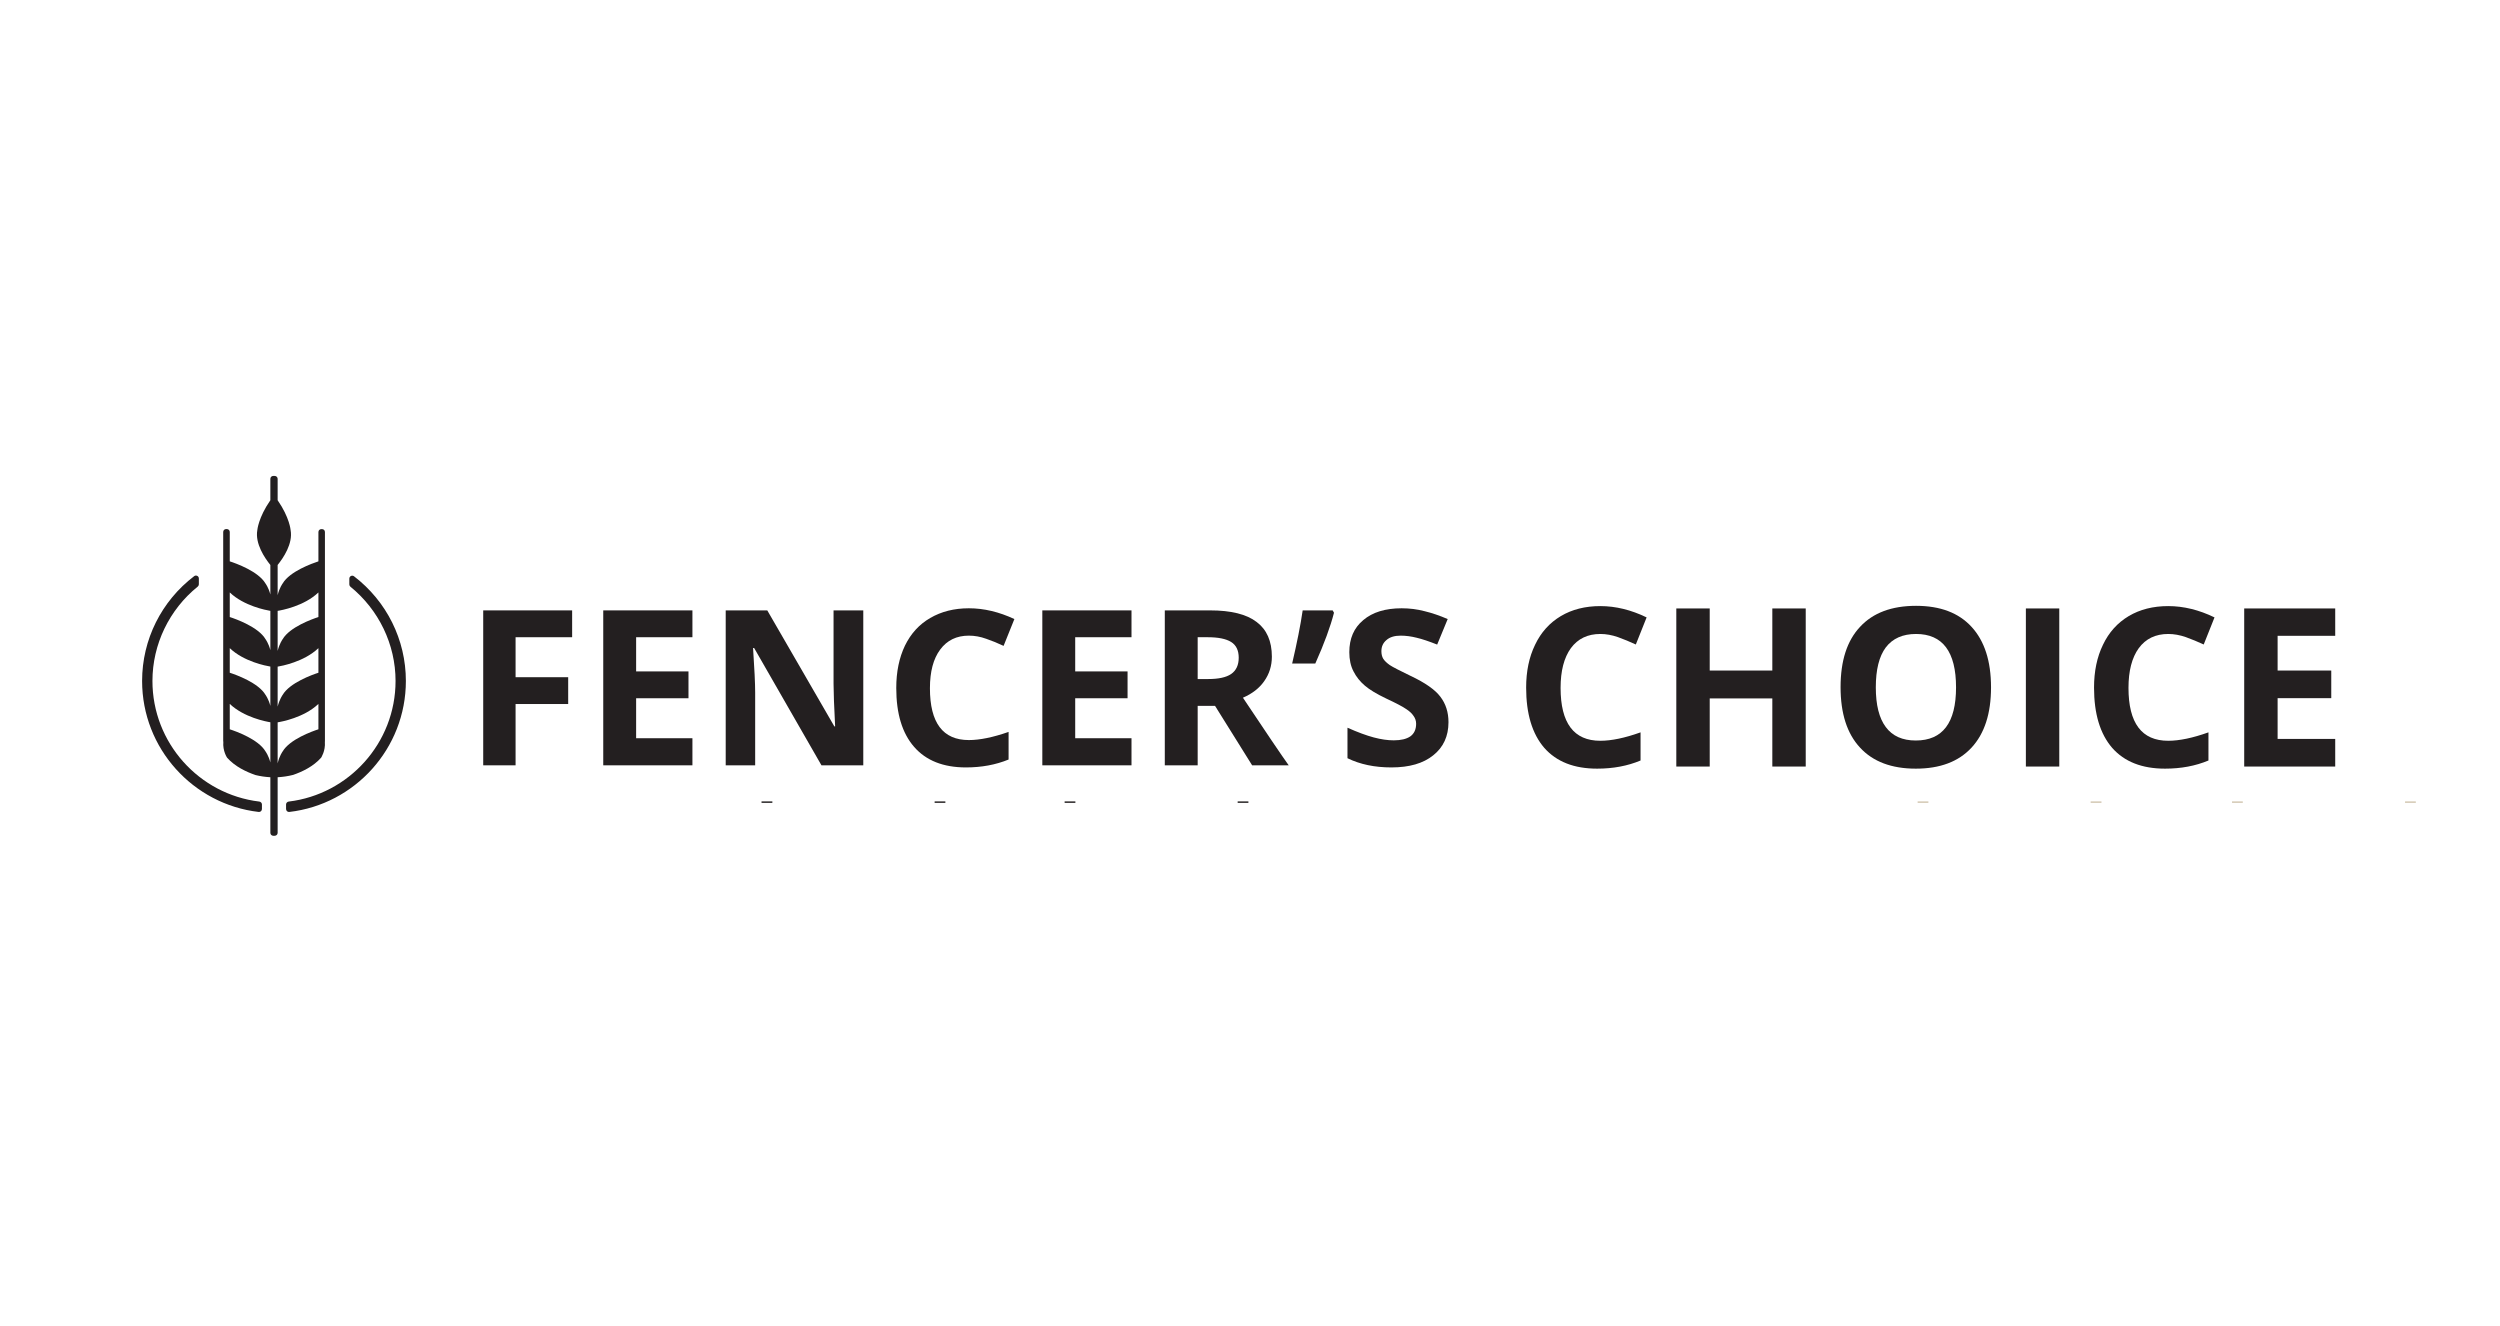 <?xml version="1.0" encoding="utf-8"?>
<svg xmlns="http://www.w3.org/2000/svg" height="105" preserveAspectRatio="xMidYMid meet" version="1.0" viewBox="0 0 148.5 78.75" width="198" zoomAndPan="magnify">
  <defs>
    <g/>
    <clipPath id="ba8baed81e">
      <path clip-rule="nonzero" d="M 45.234 47.602 L 45.879 47.602 L 45.879 47.691 L 45.234 47.691 Z M 45.234 47.602"/>
    </clipPath>
    <clipPath id="60c9503510">
      <path clip-rule="nonzero" d="M 45.867 47.602 L 45.246 47.602 C 45.242 47.602 45.234 47.605 45.234 47.613 L 45.234 47.68 C 45.234 47.688 45.242 47.691 45.246 47.691 L 45.867 47.691 C 45.871 47.691 45.879 47.688 45.879 47.68 L 45.879 47.613 C 45.879 47.605 45.871 47.602 45.867 47.602"/>
    </clipPath>
    <clipPath id="5a28363986">
      <path clip-rule="nonzero" d="M 55.516 47.602 L 56.156 47.602 L 56.156 47.691 L 55.516 47.691 Z M 55.516 47.602"/>
    </clipPath>
    <clipPath id="6df0808f99">
      <path clip-rule="nonzero" d="M 56.145 47.602 L 55.527 47.602 C 55.52 47.602 55.516 47.605 55.516 47.613 L 55.516 47.68 C 55.516 47.688 55.52 47.691 55.527 47.691 L 56.145 47.691 C 56.152 47.691 56.156 47.688 56.156 47.68 L 56.156 47.613 C 56.156 47.605 56.152 47.602 56.145 47.602"/>
    </clipPath>
    <clipPath id="fa91627a26">
      <path clip-rule="nonzero" d="M 63.238 47.602 L 63.879 47.602 L 63.879 47.691 L 63.238 47.691 Z M 63.238 47.602"/>
    </clipPath>
    <clipPath id="da9f9f6cac">
      <path clip-rule="nonzero" d="M 63.867 47.602 L 63.25 47.602 C 63.242 47.602 63.238 47.605 63.238 47.613 L 63.238 47.68 C 63.238 47.688 63.242 47.691 63.25 47.691 L 63.867 47.691 C 63.875 47.691 63.879 47.688 63.879 47.68 L 63.879 47.613 C 63.879 47.605 63.875 47.602 63.867 47.602"/>
    </clipPath>
    <clipPath id="7c33c4a012">
      <path clip-rule="nonzero" d="M 73.516 47.602 L 74.156 47.602 L 74.156 47.691 L 73.516 47.691 Z M 73.516 47.602"/>
    </clipPath>
    <clipPath id="d1fd69fd05">
      <path clip-rule="nonzero" d="M 74.145 47.602 L 73.527 47.602 C 73.52 47.602 73.516 47.605 73.516 47.613 L 73.516 47.68 C 73.516 47.688 73.52 47.691 73.527 47.691 L 74.145 47.691 C 74.152 47.691 74.156 47.688 74.156 47.68 L 74.156 47.613 C 74.156 47.605 74.152 47.602 74.145 47.602"/>
    </clipPath>
    <clipPath id="15f70d51d7">
      <path clip-rule="nonzero" d="M 113.906 47.602 L 114.547 47.602 L 114.547 47.691 L 113.906 47.691 Z M 113.906 47.602"/>
    </clipPath>
    <clipPath id="036c74b025">
      <path clip-rule="nonzero" d="M 114.535 47.602 L 113.918 47.602 C 113.91 47.602 113.906 47.605 113.906 47.613 L 113.906 47.68 C 113.906 47.688 113.91 47.691 113.918 47.691 L 114.535 47.691 C 114.543 47.691 114.547 47.688 114.547 47.68 L 114.547 47.613 C 114.547 47.605 114.543 47.602 114.535 47.602"/>
    </clipPath>
    <clipPath id="abea47e5a2">
      <path clip-rule="nonzero" d="M 124.184 47.602 L 124.828 47.602 L 124.828 47.691 L 124.184 47.691 Z M 124.184 47.602"/>
    </clipPath>
    <clipPath id="af3e4202ff">
      <path clip-rule="nonzero" d="M 124.816 47.602 L 124.195 47.602 C 124.191 47.602 124.184 47.605 124.184 47.613 L 124.184 47.68 C 124.184 47.688 124.191 47.691 124.195 47.691 L 124.816 47.691 C 124.82 47.691 124.828 47.688 124.828 47.68 L 124.828 47.613 C 124.828 47.605 124.82 47.602 124.816 47.602"/>
    </clipPath>
    <clipPath id="76a0988fd7">
      <path clip-rule="nonzero" d="M 132.582 47.602 L 133.223 47.602 L 133.223 47.691 L 132.582 47.691 Z M 132.582 47.602"/>
    </clipPath>
    <clipPath id="4cd8bdc6bf">
      <path clip-rule="nonzero" d="M 133.211 47.602 L 132.594 47.602 C 132.586 47.602 132.582 47.605 132.582 47.613 L 132.582 47.68 C 132.582 47.688 132.586 47.691 132.594 47.691 L 133.211 47.691 C 133.219 47.691 133.223 47.688 133.223 47.68 L 133.223 47.613 C 133.223 47.605 133.219 47.602 133.211 47.602"/>
    </clipPath>
    <clipPath id="0738406940">
      <path clip-rule="nonzero" d="M 142.859 47.602 L 143.504 47.602 L 143.504 47.691 L 142.859 47.691 Z M 142.859 47.602"/>
    </clipPath>
    <clipPath id="4d970f6d03">
      <path clip-rule="nonzero" d="M 143.492 47.602 L 142.871 47.602 C 142.867 47.602 142.859 47.605 142.859 47.613 L 142.859 47.68 C 142.859 47.688 142.867 47.691 142.871 47.691 L 143.492 47.691 C 143.496 47.691 143.504 47.688 143.504 47.68 L 143.504 47.613 C 143.504 47.605 143.496 47.602 143.492 47.602"/>
    </clipPath>
    <clipPath id="d31b864415">
      <path clip-rule="nonzero" d="M 13.246 28.266 L 19.305 28.266 L 19.305 49.664 L 13.246 49.664 Z M 13.246 28.266"/>
    </clipPath>
    <clipPath id="82fe75258f">
      <path clip-rule="nonzero" d="M 15.773 44.637 C 15.352 43.914 14.012 43.438 13.648 43.32 L 13.648 41.812 C 14.492 42.613 15.805 42.863 16.059 42.902 L 16.059 45.289 C 15.953 44.879 15.773 44.637 15.773 44.637 M 13.648 38.5 C 14.492 39.305 15.805 39.551 16.059 39.594 L 16.059 41.93 C 15.953 41.52 15.773 41.277 15.773 41.277 C 15.352 40.555 14.012 40.078 13.648 39.961 Z M 13.648 35.191 C 14.492 35.996 15.805 36.242 16.059 36.285 L 16.059 38.617 C 15.953 38.211 15.773 37.969 15.773 37.969 C 15.352 37.246 14.012 36.77 13.648 36.652 Z M 18.914 35.191 L 18.914 36.652 C 18.551 36.77 17.211 37.246 16.789 37.969 C 16.789 37.969 16.598 38.227 16.492 38.664 L 16.492 36.285 C 16.719 36.25 18.059 36.008 18.914 35.191 M 18.914 39.961 C 18.551 40.078 17.211 40.555 16.789 41.277 C 16.789 41.277 16.598 41.539 16.492 41.973 L 16.492 39.598 C 16.715 39.562 18.059 39.316 18.914 38.5 Z M 18.914 43.32 C 18.551 43.438 17.211 43.914 16.789 44.637 C 16.789 44.637 16.594 44.898 16.492 45.344 L 16.492 42.906 C 16.715 42.871 18.059 42.629 18.914 41.812 Z M 17.406 46.031 C 17.949 45.844 18.609 45.531 19.074 45.008 C 19.074 45.008 19.34 44.609 19.297 44.07 C 19.301 44.059 19.301 44.043 19.301 44.031 L 19.301 31.602 C 19.301 31.504 19.227 31.43 19.129 31.43 L 19.086 31.43 C 18.992 31.43 18.914 31.504 18.914 31.602 L 18.914 33.344 C 18.551 33.465 17.211 33.938 16.789 34.66 C 16.789 34.66 16.594 34.922 16.492 35.355 L 16.492 33.559 C 16.824 33.148 17.41 32.293 17.262 31.488 C 17.262 31.488 17.207 30.746 16.492 29.715 L 16.492 28.441 C 16.492 28.348 16.414 28.27 16.316 28.27 L 16.23 28.27 C 16.137 28.27 16.059 28.344 16.059 28.441 L 16.059 29.715 C 15.344 30.746 15.285 31.488 15.285 31.488 C 15.141 32.293 15.727 33.148 16.059 33.559 L 16.059 35.312 C 15.953 34.902 15.77 34.66 15.77 34.66 C 15.348 33.938 14.012 33.461 13.648 33.344 L 13.648 31.598 C 13.648 31.504 13.57 31.426 13.473 31.426 L 13.434 31.426 C 13.336 31.426 13.258 31.5 13.258 31.598 L 13.258 44.027 C 13.258 44.043 13.262 44.055 13.266 44.066 C 13.219 44.605 13.488 45.004 13.488 45.004 C 13.957 45.535 14.633 45.852 15.18 46.039 C 15.465 46.109 15.758 46.152 16.059 46.168 L 16.059 49.473 C 16.059 49.566 16.137 49.645 16.23 49.645 L 16.316 49.645 C 16.414 49.645 16.492 49.566 16.492 49.473 L 16.492 46.168 C 16.801 46.152 17.109 46.105 17.402 46.031"/>
    </clipPath>
    <clipPath id="6e4b94f628">
      <path clip-rule="nonzero" d="M 8.441 34.125 L 15.617 34.125 L 15.617 48.281 L 8.441 48.281 Z M 8.441 34.125"/>
    </clipPath>
    <clipPath id="ca3dd3356a">
      <path clip-rule="nonzero" d="M 15.402 47.613 C 11.832 47.184 9.055 44.133 9.055 40.449 C 9.055 38.273 10.055 36.207 11.75 34.84 C 11.789 34.805 11.812 34.758 11.812 34.707 L 11.812 34.359 C 11.812 34.219 11.648 34.137 11.535 34.223 C 9.59 35.703 8.441 37.992 8.441 40.449 C 8.441 44.461 11.473 47.777 15.367 48.23 C 15.469 48.242 15.559 48.16 15.559 48.055 L 15.559 47.785 C 15.559 47.699 15.492 47.625 15.402 47.613"/>
    </clipPath>
    <clipPath id="127a19941f">
      <path clip-rule="nonzero" d="M 16.934 34.191 L 24.109 34.191 L 24.109 48.281 L 16.934 48.281 Z M 16.934 34.191"/>
    </clipPath>
    <clipPath id="32660ebf4e">
      <path clip-rule="nonzero" d="M 21.027 34.23 C 20.914 34.145 20.75 34.227 20.75 34.371 L 20.75 34.715 C 20.75 34.766 20.773 34.816 20.812 34.848 C 22.5 36.219 23.496 38.277 23.496 40.449 C 23.496 44.133 20.719 47.184 17.148 47.613 C 17.059 47.625 16.992 47.699 16.992 47.785 L 16.992 48.055 C 16.992 48.16 17.082 48.242 17.184 48.23 C 21.078 47.777 24.109 44.461 24.109 40.449 C 24.109 37.996 22.965 35.715 21.027 34.23"/>
    </clipPath>
  </defs>
  <g clip-path="url(#ba8baed81e)">
    <g clip-path="url(#60c9503510)">
      <path d="M 45.234 47.602 L 45.879 47.602 L 45.879 47.691 L 45.234 47.691 Z M 45.234 47.602" fill="#231f20" fill-opacity="1" fill-rule="nonzero"/>
    </g>
  </g>
  <g clip-path="url(#5a28363986)">
    <g clip-path="url(#6df0808f99)">
      <path d="M 55.516 47.602 L 56.156 47.602 L 56.156 47.691 L 55.516 47.691 Z M 55.516 47.602" fill="#231f20" fill-opacity="1" fill-rule="nonzero"/>
    </g>
  </g>
  <g clip-path="url(#fa91627a26)">
    <g clip-path="url(#da9f9f6cac)">
      <path d="M 63.238 47.602 L 63.879 47.602 L 63.879 47.691 L 63.238 47.691 Z M 63.238 47.602" fill="#231f20" fill-opacity="1" fill-rule="nonzero"/>
    </g>
  </g>
  <g clip-path="url(#7c33c4a012)">
    <g clip-path="url(#d1fd69fd05)">
      <path d="M 73.516 47.602 L 74.156 47.602 L 74.156 47.691 L 73.516 47.691 Z M 73.516 47.602" fill="#231f20" fill-opacity="1" fill-rule="nonzero"/>
    </g>
  </g>
  <g clip-path="url(#15f70d51d7)">
    <g clip-path="url(#036c74b025)">
      <path d="M 113.906 47.602 L 114.547 47.602 L 114.547 47.691 L 113.906 47.691 Z M 113.906 47.602" fill="#d2c6b0" fill-opacity="1" fill-rule="nonzero"/>
    </g>
  </g>
  <g clip-path="url(#abea47e5a2)">
    <g clip-path="url(#af3e4202ff)">
      <path d="M 124.184 47.602 L 124.828 47.602 L 124.828 47.691 L 124.184 47.691 Z M 124.184 47.602" fill="#d2c6b0" fill-opacity="1" fill-rule="nonzero"/>
    </g>
  </g>
  <g clip-path="url(#76a0988fd7)">
    <g clip-path="url(#4cd8bdc6bf)">
      <path d="M 132.582 47.602 L 133.223 47.602 L 133.223 47.691 L 132.582 47.691 Z M 132.582 47.602" fill="#d2c6b0" fill-opacity="1" fill-rule="nonzero"/>
    </g>
  </g>
  <g clip-path="url(#0738406940)">
    <g clip-path="url(#4d970f6d03)">
      <path d="M 142.859 47.602 L 143.5 47.602 L 143.5 47.691 L 142.859 47.691 Z M 142.859 47.602" fill="#d2c6b0" fill-opacity="1" fill-rule="nonzero"/>
    </g>
  </g>
  <g clip-path="url(#d31b864415)">
    <g clip-path="url(#82fe75258f)">
      <path d="M 7.848 27.676 L 24.703 27.676 L 24.703 50.258 L 7.848 50.258 Z M 7.848 27.676" fill="#231f20" fill-opacity="1" fill-rule="nonzero"/>
    </g>
  </g>
  <g clip-path="url(#6e4b94f628)">
    <g clip-path="url(#ca3dd3356a)">
      <path d="M 7.848 27.676 L 24.703 27.676 L 24.703 50.258 L 7.848 50.258 Z M 7.848 27.676" fill="#231f20" fill-opacity="1" fill-rule="nonzero"/>
    </g>
  </g>
  <g clip-path="url(#127a19941f)">
    <g clip-path="url(#32660ebf4e)">
      <path d="M 7.848 27.676 L 24.703 27.676 L 24.703 50.258 L 7.848 50.258 Z M 7.848 27.676" fill="#231f20" fill-opacity="1" fill-rule="nonzero"/>
    </g>
  </g>
  <g fill="#231f20" fill-opacity="1">
    <g transform="translate(27.547, 45.46)">
      <g>
        <path d="M 3.078 0 L 1.156 0 L 1.156 -9.203 L 6.438 -9.203 L 6.438 -7.609 L 3.078 -7.609 L 3.078 -5.234 L 6.203 -5.234 L 6.203 -3.641 L 3.078 -3.641 Z M 3.078 0"/>
      </g>
    </g>
  </g>
  <g fill="#231f20" fill-opacity="1">
    <g transform="translate(34.677, 45.46)">
      <g>
        <path d="M 6.453 0 L 1.156 0 L 1.156 -9.203 L 6.453 -9.203 L 6.453 -7.609 L 3.109 -7.609 L 3.109 -5.578 L 6.219 -5.578 L 6.219 -3.984 L 3.109 -3.984 L 3.109 -1.609 L 6.453 -1.609 Z M 6.453 0"/>
      </g>
    </g>
  </g>
  <g fill="#231f20" fill-opacity="1">
    <g transform="translate(41.951, 45.46)">
      <g>
        <path d="M 9.328 0 L 6.844 0 L 2.844 -6.969 L 2.781 -6.969 C 2.863 -5.738 2.906 -4.859 2.906 -4.328 L 2.906 0 L 1.156 0 L 1.156 -9.203 L 3.625 -9.203 L 7.609 -2.312 L 7.656 -2.312 C 7.594 -3.508 7.562 -4.352 7.562 -4.844 L 7.562 -9.203 L 9.328 -9.203 Z M 9.328 0"/>
      </g>
    </g>
  </g>
  <g fill="#231f20" fill-opacity="1">
    <g transform="translate(52.488, 45.46)">
      <g>
        <path d="M 5.062 -7.703 C 4.332 -7.703 3.766 -7.426 3.359 -6.875 C 2.953 -6.332 2.75 -5.566 2.75 -4.578 C 2.75 -2.523 3.52 -1.5 5.062 -1.5 C 5.707 -1.5 6.492 -1.66 7.422 -1.984 L 7.422 -0.344 C 6.66 -0.031 5.816 0.125 4.891 0.125 C 3.547 0.125 2.52 -0.281 1.812 -1.094 C 1.102 -1.906 0.75 -3.07 0.75 -4.594 C 0.75 -5.551 0.922 -6.391 1.266 -7.109 C 1.617 -7.828 2.117 -8.375 2.766 -8.75 C 3.422 -9.133 4.188 -9.328 5.062 -9.328 C 5.957 -9.328 6.859 -9.113 7.766 -8.688 L 7.125 -7.094 C 6.781 -7.258 6.438 -7.398 6.094 -7.516 C 5.75 -7.641 5.406 -7.703 5.062 -7.703 Z M 5.062 -7.703"/>
      </g>
    </g>
  </g>
  <g fill="#231f20" fill-opacity="1">
    <g transform="translate(60.758, 45.46)">
      <g>
        <path d="M 6.453 0 L 1.156 0 L 1.156 -9.203 L 6.453 -9.203 L 6.453 -7.609 L 3.109 -7.609 L 3.109 -5.578 L 6.219 -5.578 L 6.219 -3.984 L 3.109 -3.984 L 3.109 -1.609 L 6.453 -1.609 Z M 6.453 0"/>
      </g>
    </g>
  </g>
  <g fill="#231f20" fill-opacity="1">
    <g transform="translate(68.033, 45.46)">
      <g>
        <path d="M 3.109 -5.125 L 3.734 -5.125 C 4.348 -5.125 4.801 -5.223 5.094 -5.422 C 5.395 -5.629 5.547 -5.953 5.547 -6.391 C 5.547 -6.828 5.395 -7.141 5.094 -7.328 C 4.789 -7.516 4.328 -7.609 3.703 -7.609 L 3.109 -7.609 Z M 3.109 -3.531 L 3.109 0 L 1.156 0 L 1.156 -9.203 L 3.844 -9.203 C 5.094 -9.203 6.016 -8.973 6.609 -8.516 C 7.211 -8.066 7.516 -7.379 7.516 -6.453 C 7.516 -5.91 7.363 -5.426 7.062 -5 C 6.77 -4.582 6.348 -4.254 5.797 -4.016 C 7.18 -1.941 8.086 -0.602 8.516 0 L 6.344 0 L 4.141 -3.531 Z M 3.109 -3.531"/>
      </g>
    </g>
  </g>
  <g fill="#231f20" fill-opacity="1">
    <g transform="translate(76.598, 45.46)">
      <g>
        <path d="M 2.562 -9.203 L 2.641 -9.062 C 2.43 -8.238 2.062 -7.234 1.531 -6.047 L 0.156 -6.047 C 0.445 -7.285 0.656 -8.336 0.781 -9.203 Z M 2.562 -9.203"/>
      </g>
    </g>
  </g>
  <g fill="#231f20" fill-opacity="1">
    <g transform="translate(79.446, 45.46)">
      <g>
        <path d="M 6.594 -2.562 C 6.594 -1.727 6.289 -1.07 5.688 -0.594 C 5.094 -0.113 4.266 0.125 3.203 0.125 C 2.211 0.125 1.344 -0.055 0.594 -0.422 L 0.594 -2.234 C 1.207 -1.961 1.727 -1.77 2.156 -1.656 C 2.594 -1.539 2.988 -1.484 3.344 -1.484 C 3.77 -1.484 4.098 -1.562 4.328 -1.719 C 4.555 -1.883 4.672 -2.133 4.672 -2.469 C 4.672 -2.645 4.617 -2.801 4.516 -2.938 C 4.422 -3.082 4.273 -3.219 4.078 -3.344 C 3.891 -3.477 3.492 -3.688 2.891 -3.969 C 2.328 -4.238 1.906 -4.492 1.625 -4.734 C 1.344 -4.973 1.117 -5.254 0.953 -5.578 C 0.785 -5.898 0.703 -6.281 0.703 -6.719 C 0.703 -7.531 0.977 -8.164 1.531 -8.625 C 2.082 -9.094 2.844 -9.328 3.812 -9.328 C 4.289 -9.328 4.742 -9.27 5.172 -9.156 C 5.609 -9.051 6.066 -8.895 6.547 -8.688 L 5.922 -7.172 C 5.43 -7.367 5.023 -7.504 4.703 -7.578 C 4.379 -7.66 4.062 -7.703 3.75 -7.703 C 3.383 -7.703 3.102 -7.613 2.906 -7.438 C 2.707 -7.27 2.609 -7.051 2.609 -6.781 C 2.609 -6.602 2.645 -6.453 2.719 -6.328 C 2.801 -6.203 2.93 -6.078 3.109 -5.953 C 3.285 -5.836 3.695 -5.625 4.344 -5.312 C 5.207 -4.906 5.797 -4.492 6.109 -4.078 C 6.43 -3.66 6.594 -3.156 6.594 -2.562 Z M 6.594 -2.562"/>
      </g>
    </g>
  </g>
  <g fill="#231f20" fill-opacity="1">
    <g transform="translate(86.601, 45.46)">
      <g/>
    </g>
  </g>
  <g fill="#231f20" fill-opacity="1">
    <g transform="translate(89.887, 45.533)">
      <g>
        <path d="M 5.172 -7.875 C 4.422 -7.875 3.836 -7.594 3.422 -7.031 C 3.016 -6.469 2.812 -5.68 2.812 -4.672 C 2.812 -2.578 3.598 -1.531 5.172 -1.531 C 5.828 -1.531 6.625 -1.695 7.562 -2.031 L 7.562 -0.359 C 6.789 -0.035 5.93 0.125 4.984 0.125 C 3.617 0.125 2.57 -0.285 1.844 -1.109 C 1.125 -1.941 0.766 -3.133 0.766 -4.688 C 0.766 -5.656 0.941 -6.504 1.297 -7.234 C 1.648 -7.973 2.16 -8.539 2.828 -8.938 C 3.492 -9.332 4.273 -9.531 5.172 -9.531 C 6.086 -9.531 7.004 -9.305 7.922 -8.859 L 7.281 -7.25 C 6.926 -7.414 6.57 -7.562 6.219 -7.688 C 5.863 -7.812 5.516 -7.875 5.172 -7.875 Z M 5.172 -7.875"/>
      </g>
    </g>
  </g>
  <g fill="#231f20" fill-opacity="1">
    <g transform="translate(98.385, 45.533)">
      <g>
        <path d="M 8.875 0 L 6.891 0 L 6.891 -4.047 L 3.172 -4.047 L 3.172 0 L 1.188 0 L 1.188 -9.391 L 3.172 -9.391 L 3.172 -5.703 L 6.891 -5.703 L 6.891 -9.391 L 8.875 -9.391 Z M 8.875 0"/>
      </g>
    </g>
  </g>
  <g fill="#231f20" fill-opacity="1">
    <g transform="translate(108.564, 45.533)">
      <g>
        <path d="M 9.703 -4.703 C 9.703 -3.148 9.316 -1.957 8.547 -1.125 C 7.773 -0.289 6.672 0.125 5.234 0.125 C 3.797 0.125 2.691 -0.289 1.922 -1.125 C 1.148 -1.957 0.766 -3.156 0.766 -4.719 C 0.766 -6.281 1.148 -7.473 1.922 -8.297 C 2.691 -9.129 3.801 -9.547 5.25 -9.547 C 6.688 -9.547 7.785 -9.129 8.547 -8.297 C 9.316 -7.461 9.703 -6.266 9.703 -4.703 Z M 2.859 -4.703 C 2.859 -3.66 3.055 -2.875 3.453 -2.344 C 3.848 -1.812 4.441 -1.547 5.234 -1.547 C 6.828 -1.547 7.625 -2.598 7.625 -4.703 C 7.625 -6.816 6.832 -7.875 5.25 -7.875 C 4.457 -7.875 3.859 -7.609 3.453 -7.078 C 3.055 -6.547 2.859 -5.754 2.859 -4.703 Z M 2.859 -4.703"/>
      </g>
    </g>
  </g>
  <g fill="#231f20" fill-opacity="1">
    <g transform="translate(119.149, 45.533)">
      <g>
        <path d="M 1.188 0 L 1.188 -9.391 L 3.172 -9.391 L 3.172 0 Z M 1.188 0"/>
      </g>
    </g>
  </g>
  <g fill="#231f20" fill-opacity="1">
    <g transform="translate(123.62, 45.533)">
      <g>
        <path d="M 5.172 -7.875 C 4.422 -7.875 3.836 -7.594 3.422 -7.031 C 3.016 -6.469 2.812 -5.68 2.812 -4.672 C 2.812 -2.578 3.598 -1.531 5.172 -1.531 C 5.828 -1.531 6.625 -1.695 7.562 -2.031 L 7.562 -0.359 C 6.789 -0.035 5.93 0.125 4.984 0.125 C 3.617 0.125 2.57 -0.285 1.844 -1.109 C 1.125 -1.941 0.766 -3.133 0.766 -4.688 C 0.766 -5.656 0.941 -6.504 1.297 -7.234 C 1.648 -7.973 2.16 -8.539 2.828 -8.938 C 3.492 -9.332 4.273 -9.531 5.172 -9.531 C 6.086 -9.531 7.004 -9.305 7.922 -8.859 L 7.281 -7.25 C 6.926 -7.414 6.57 -7.562 6.219 -7.688 C 5.863 -7.812 5.516 -7.875 5.172 -7.875 Z M 5.172 -7.875"/>
      </g>
    </g>
  </g>
  <g fill="#231f20" fill-opacity="1">
    <g transform="translate(132.118, 45.533)">
      <g>
        <path d="M 6.594 0 L 1.188 0 L 1.188 -9.391 L 6.594 -9.391 L 6.594 -7.766 L 3.172 -7.766 L 3.172 -5.703 L 6.359 -5.703 L 6.359 -4.062 L 3.172 -4.062 L 3.172 -1.641 L 6.594 -1.641 Z M 6.594 0"/>
      </g>
    </g>
  </g>
</svg>